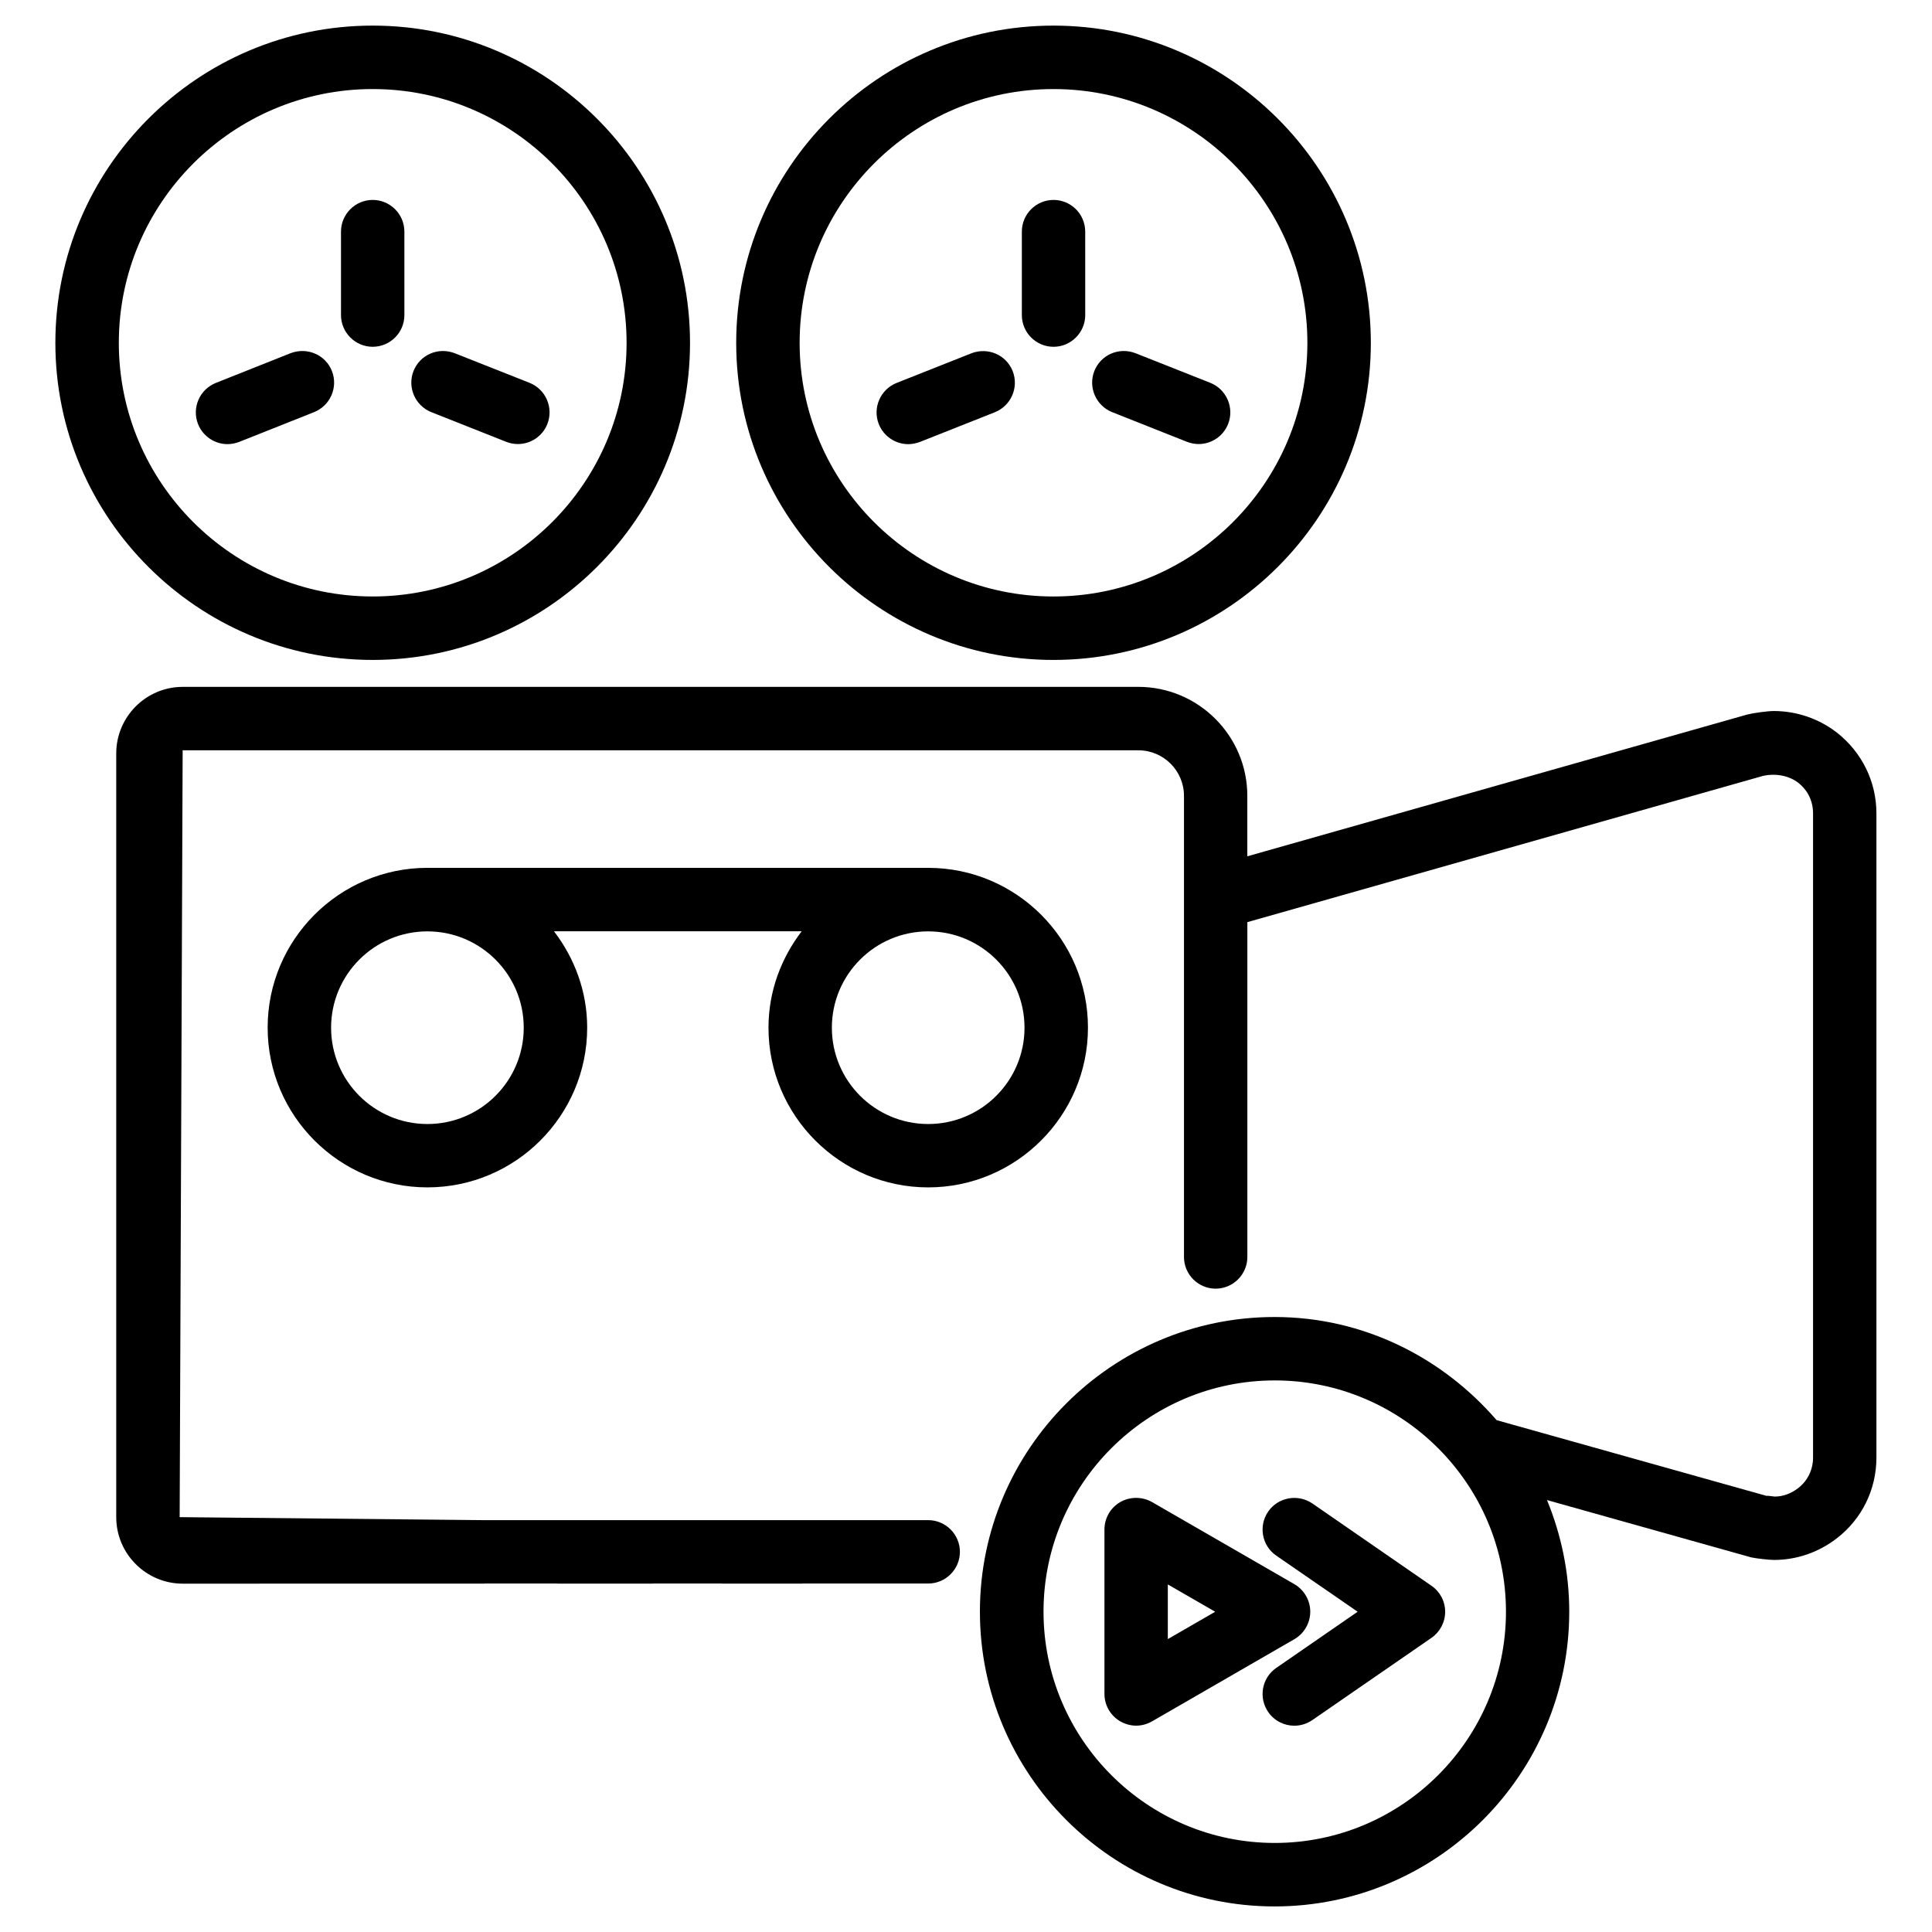 <?xml version="1.0" encoding="UTF-8"?>
<!-- Uploaded to: SVG Repo, www.svgrepo.com, Generator: SVG Repo Mixer Tools -->
<svg fill="#000000" width="800px" height="800px" version="1.1" viewBox="144 144 512 512" xmlns="http://www.w3.org/2000/svg">
 <g>
  <path d="m204.29 261.7c1.027 0 2.078-0.211 3.086-0.586l19.859-7.894c4.305-1.723 6.422-6.59 4.723-10.914-1.723-4.305-6.527-6.359-10.914-4.723l-19.84 7.891c-4.305 1.723-6.422 6.59-4.723 10.914 1.324 3.297 4.473 5.312 7.809 5.312z"/>
  <path d="m272.41 563.65h19.23c0.043 0 0.062 0.02 0.105 0.02h25.254c0.043 0 0.062-0.02 0.105-0.02h18.199c0.043 0 0.062 0.02 0.105 0.02h21.223c0.043 0 0.062-0.02 0.105-0.02h33.25c4.641 0 8.398-3.777 8.398-8.398 0-4.617-3.777-8.398-8.398-8.398l-117.58 0.004-80.797-0.797 0.797-203.22h253.27c6.676 0 12.09 5.414 12.09 12.07v122.2c0 4.641 3.777 8.398 8.398 8.398 4.617 0 8.398-3.777 8.398-8.398v-88.734l136.65-38.754c3.609-0.797 7.074 0.062 9.32 1.805 2.562 1.996 3.945 4.871 3.945 8.145v170.69c0 3.211-1.426 6.172-3.945 8.102-1.93 1.492-4.074 2.227-6.191 2.246-0.652-0.043-2.121-0.316-2.121-0.168l-71.605-20.09c-14.336-16.582-35.266-27.332-58.84-27.332-43.055 0-78.09 35.035-78.09 78.09 0 43.074 35.035 78.113 78.09 78.113s78.09-35.035 78.09-78.113c0-10.477-2.141-20.445-5.898-29.578l54.074 15.176c1.258 0.293 4.766 0.691 6.066 0.691 6.047 0 11.82-1.996 16.668-5.731 6.656-5.144 10.496-12.93 10.496-21.41v-170.69c0-8.398-3.82-16.184-10.434-21.391-4.766-3.715-10.707-5.75-16.75-5.75-1.699 0-5.481 0.523-7.094 0.945l-132.44 37.555v-16.016c0-15.934-12.973-28.887-28.906-28.887l-253.23 0.004c-9.699 0-17.613 7.914-17.613 17.633v202.41c0 9.699 7.914 17.613 17.613 17.613l79.98-0.004zm209.41 68.75c-33.777 0-61.277-27.5-61.277-61.297 0-33.777 27.5-61.277 61.277-61.277 33.777 0 61.277 27.5 61.277 61.277 0 33.797-27.5 61.297-61.277 61.297z"/>
  <path d="m242.77 318.89c46.371 0 84.094-37.703 84.094-84.031 0-46.352-37.723-84.074-84.094-84.074-46.371 0-84.098 37.723-84.098 84.074 0 46.328 37.727 84.031 84.098 84.031zm0-151.29c37.113 0 67.281 30.188 67.281 67.258 0 37.07-30.188 67.215-67.281 67.215-37.094 0.004-67.281-30.141-67.281-67.211 0-37.074 30.188-67.262 67.281-67.262z"/>
  <path d="m242.77 235.9c4.641 0 8.398-3.777 8.398-8.398l-0.004-22.121c0-4.641-3.777-8.398-8.398-8.398-4.617 0-8.398 3.777-8.398 8.398v22.125c0.004 4.617 3.781 8.395 8.402 8.395z"/>
  <path d="m258.3 253.22 19.859 7.871c1.027 0.398 2.078 0.586 3.086 0.586 3.336 0 6.508-2.016 7.809-5.312 1.699-4.305-0.418-9.195-4.723-10.914l-19.836-7.848c-4.367-1.68-9.195 0.398-10.914 4.723-1.684 4.301 0.418 9.172 4.719 10.895z"/>
  <path d="m339.1 234.86c0 46.328 37.723 84.031 84.074 84.031 46.371 0 84.113-37.703 84.113-84.031 0-46.352-37.742-84.074-84.113-84.074-46.352 0-84.074 37.723-84.074 84.074zm151.37 0c0 37.07-30.188 67.215-67.301 67.215-37.094 0-67.258-30.164-67.258-67.215 0-37.094 30.188-67.258 67.258-67.258 37.117-0.004 67.301 30.184 67.301 67.258z"/>
  <path d="m414.8 205.38v22.125c0 4.641 3.777 8.398 8.398 8.398 4.617 0 8.398-3.777 8.398-8.398l-0.004-22.125c0-4.641-3.777-8.398-8.398-8.398-4.613 0-8.395 3.758-8.395 8.398z"/>
  <path d="m401.47 237.61-19.859 7.871c-4.305 1.723-6.422 6.59-4.723 10.914 1.324 3.297 4.473 5.312 7.809 5.312 1.027 0 2.078-0.211 3.086-0.586l19.859-7.871c4.305-1.723 6.422-6.59 4.723-10.914-1.723-4.309-6.508-6.367-10.895-4.727z"/>
  <path d="m438.73 253.22 19.836 7.871c1.027 0.398 2.078 0.586 3.086 0.586 3.336 0 6.508-2.016 7.809-5.312 1.699-4.305-0.418-9.195-4.723-10.914l-19.816-7.848c-4.387-1.68-9.195 0.398-10.914 4.723-1.68 4.301 0.418 9.172 4.723 10.895z"/>
  <path d="m389.98 458.67c23.32 0 42.34-18.996 42.34-42.34s-18.996-42.34-42.34-42.34l-132.71-0.004c-23.32 0-42.34 18.996-42.34 42.34s18.996 42.34 42.34 42.34 42.34-18.996 42.34-42.34c0-9.613-3.359-18.41-8.797-25.527h65.641c-5.438 7.117-8.797 15.91-8.797 25.527-0.016 23.344 19.004 42.344 42.324 42.344zm25.527-42.32c0 14.086-11.441 25.527-25.527 25.527s-25.527-11.441-25.527-25.527c0-14.086 11.441-25.527 25.527-25.527s25.527 11.441 25.527 25.527zm-132.71 0c0 14.086-11.441 25.527-25.527 25.527-14.086 0-25.527-11.441-25.527-25.527 0-14.086 11.441-25.527 25.527-25.527 14.086 0 25.527 11.441 25.527 25.527z"/>
  <path d="m491.23 571.11c0-3-1.617-5.773-4.199-7.285l-37.742-21.77c-2.625-1.469-5.773-1.469-8.398 0-2.602 1.492-4.199 4.281-4.199 7.285v43.559c0 3 1.594 5.773 4.199 7.285 1.324 0.734 2.75 1.133 4.199 1.133 1.449 0 2.898-0.398 4.199-1.133l37.742-21.789c2.602-1.512 4.199-4.305 4.199-7.285zm-37.746 7.262v-14.484l12.555 7.242z"/>
  <path d="m491.78 542.43c-3.801-2.582-9.047-1.68-11.691 2.141-2.644 3.84-1.68 9.07 2.141 11.691l21.559 14.863-21.559 14.883c-3.82 2.625-4.785 7.871-2.141 11.691 1.617 2.352 4.242 3.633 6.906 3.633 1.66 0 3.316-0.484 4.785-1.492l31.57-21.789c2.246-1.555 3.633-4.137 3.633-6.906s-1.363-5.352-3.633-6.906z"/>
 </g>
</svg>